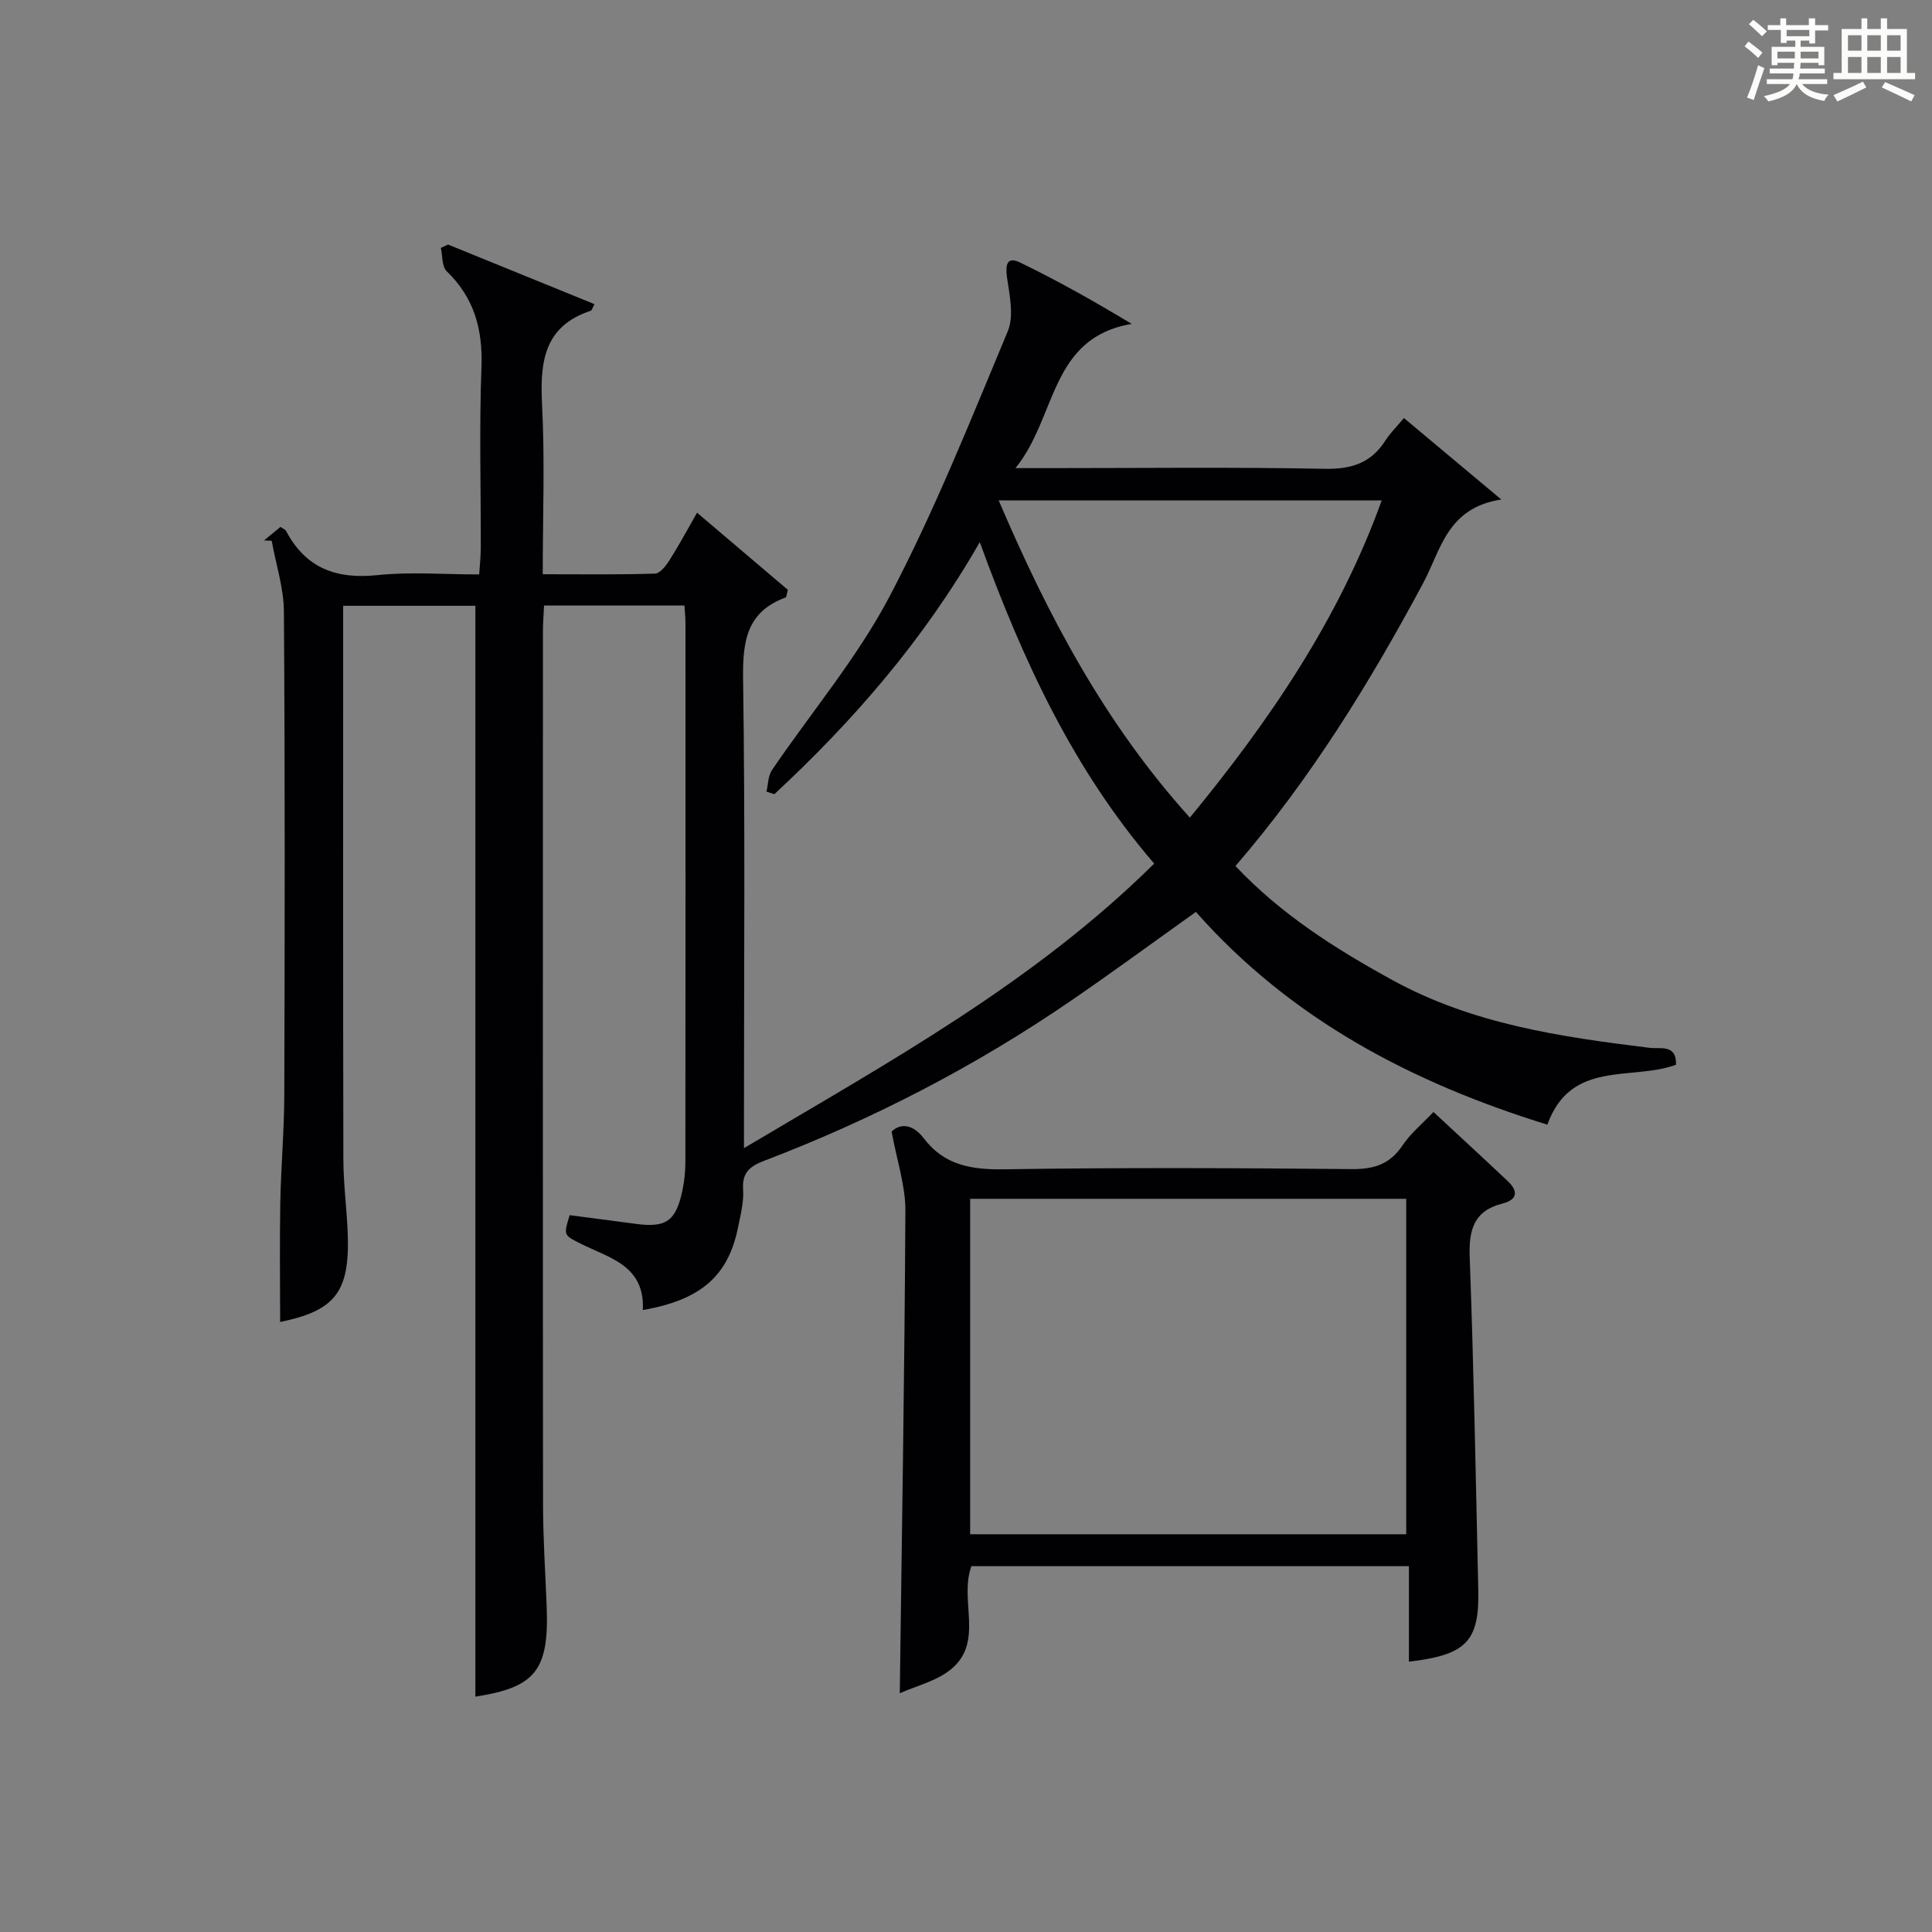 <?xml version="1.0" encoding="utf-8"?>
<svg version="1.1" id="漢_ZDIC_典" xmlns="http://www.w3.org/2000/svg" xmlns:xlink="http://www.w3.org/1999/xlink" x="0px" y="0px"
	 viewBox="0 0 400 400" style="enable-background:new 0 0 400 400;" xml:space="preserve">
<rect x="0" y="0" width="400" height="400" fill="#808080" stroke="none"/>
<style type="text/css">
	.st1{fill:#010104;}
	.st0{fill:#fbfcfa;}
</style>
<g>
	<path class="st0" d="M361.2,9.6l0.8-1c0.9,0.7,1.9,1.4,2.9,2.3L364,12C363,11,362,10.2,361.2,9.6z M361.7,20.2
		c0.9-2.1,1.6-4.3,2.3-6.7c0.4,0.2,0.8,0.4,1.3,0.6c-0.7,2.1-1.5,4.3-2.2,6.6L361.7,20.2z M362.1,5l0.9-0.9c1,0.8,2,1.6,2.8,2.4
		l-1,1C363.9,6.6,363,5.8,362.1,5z M374.6,3.8h1.2v1.4h2.7v1.1h-2.7v2.7h-1.2V8.4h-1.8v1.3h4.9v3.8h-1.2v-0.5h-3.7
		c0,0.4-0.1,0.9-0.1,1.2h5.1v1h-5.2c0,0.5-0.1,0.9-0.3,1.2h6v1h-5.2c1.1,1.3,2.9,2,5.5,2.2c-0.4,0.4-0.7,0.8-0.9,1.3
		c-2.9-0.5-4.8-1.6-5.7-3.5H372c-0.8,1.7-2.7,2.9-5.9,3.6c-0.2-0.4-0.6-0.8-0.9-1.1c2.8-0.6,4.6-1.4,5.4-2.5h-4.8v-1h5.3
		c0.1-0.3,0.2-0.7,0.2-1.2h-4.9v-1h5c0-0.4,0-0.8,0.1-1.2H368v0.5h-1.2V9.7h4.9V8.4h-1.8v0.5h-1.2V6.2H366V5.2h2.6V3.8h1.2v1.4h4.7
		V3.8z M368,12.1h3.6c0-0.4,0-0.9,0-1.4H368V12.1z M369.9,7.5h4.7V6.2h-4.7V7.5z M376.5,10.7h-3.7c0,0.5,0,1,0,1.4h3.7V10.7z"/>
	<path class="st0" d="M385.3,3.8h1.3V6h2.8V3.8h1.3V6h4.1v9.1h1.7v1.3h-16.9v-1.3h1.7V6h4.1V3.8z M385.7,16.9l0.7,1.2
		c-1.8,0.9-3.8,1.9-6,2.9c-0.2-0.4-0.5-0.8-0.8-1.3C381.9,18.7,383.9,17.8,385.7,16.9z M382.6,10.5h2.8V7.3h-2.8V10.5z M382.6,15.1
		h2.8v-3.3h-2.8V15.1z M386.6,10.5h2.8V7.3h-2.8V10.5z M386.6,15.1h2.8v-3.3h-2.8V15.1z M390.3,17c2.1,0.9,4.1,1.8,6.1,2.7l-0.7,1.3
		c-2.2-1.1-4.2-2-6.1-2.9L390.3,17z M393.5,7.3h-2.8v3.2h2.8V7.3z M390.7,15.1h2.8v-3.3h-2.8V15.1z"/>
	
	<path class="st1" d="M133.09,271.23c0.46-9.33-7.08-10.8-13.03-13.82c-3.37-1.71-3.38-1.69-2.12-5.82c4.5,0.59,9.07,1.17,13.64,1.79
		c6.31,0.86,8.37-0.54,9.71-6.91c0.41-1.94,0.61-3.96,0.61-5.94c0.04-37.16,0.03-74.32,0.02-111.48c0-1.13-0.12-2.26-0.21-3.68
		c-9.68,0-19.1,0-29.07,0c-0.08,1.75-0.23,3.53-0.23,5.3c-0.01,60.32-0.04,120.64,0.02,180.96c0.01,6.98,0.48,13.96,0.75,20.94
		c0.53,13.3-2.37,16.79-14.76,18.7c0-75.06,0-150.28,0-225.85c-8.38,0-17.45,0-27.37,0c0,1.61,0,3.36,0,5.1
		c0,36.49-0.04,72.99,0.04,109.48c0.01,5.31,0.76,10.61,0.92,15.92c0.34,11.7-2.81,15.49-14.01,17.78c0-8.15-0.12-16.4,0.03-24.65
		c0.14-7.48,0.81-14.96,0.83-22.43c0.1-33.33,0.15-66.65-0.08-99.98c-0.03-4.9-1.65-9.79-2.53-14.68c-0.53-0.02-1.06-0.05-1.59-0.07
		c1.1-0.91,2.21-1.81,3.41-2.8c0.47,0.33,0.99,0.51,1.17,0.86c4.07,7.71,10.43,10.02,18.92,9.12c6.75-0.71,13.63-0.14,21.05-0.14
		c0.12-1.95,0.33-3.69,0.33-5.43c0.03-12.5-0.33-25.01,0.14-37.49c0.29-7.83-1.5-14.35-7.2-19.86c-1.01-0.98-0.84-3.18-1.21-4.81
		c0.5-0.24,0.99-0.47,1.49-0.71c10.08,4.11,20.17,8.21,30.32,12.34c-0.45,0.82-0.54,1.3-0.77,1.37
		c-9.75,3.22-10.53,10.67-10.08,19.49c0.59,11.44,0.14,22.93,0.14,35.06c8.05,0,15.65,0.11,23.23-0.13c1.06-0.03,2.3-1.65,3.03-2.8
		c1.95-3.08,3.68-6.3,5.69-9.81c6.5,5.52,12.76,10.84,18.8,15.97c-0.28,0.99-0.29,1.52-0.47,1.58c-8.16,3.01-8.92,9.22-8.8,17.02
		c0.44,29.99,0.18,59.99,0.18,89.98c0,1.82,0,3.65,0,7.01c30.16-17.9,60.05-34.3,84.93-58.91c-16.9-19.67-27.24-42.22-36.11-66.55
		c-11.63,20.29-26.18,36.99-42.53,52.18c-0.54-0.18-1.09-0.36-1.63-0.53c0.36-1.5,0.32-3.26,1.13-4.45
		c8.12-11.96,17.62-23.18,24.31-35.88c9.33-17.73,16.78-36.47,24.52-54.99c1.31-3.14,0.38-7.42-0.15-11.08
		c-0.38-2.65-0.05-4.48,2.68-3.16c7.82,3.79,15.4,8.06,23.13,12.72c-17.05,2.89-15.47,19.3-24.07,29.86c3.45,0,5.22,0,6.99,0
		c19,0,38-0.23,56.99,0.14c5.53,0.11,9.61-1.15,12.59-5.83c0.97-1.52,2.3-2.81,3.86-4.68c6.4,5.36,12.66,10.59,20.16,16.87
		c-11.23,1.69-12.53,10.49-16.14,17.23c-11.09,20.72-23.36,40.63-38.9,58.65c9.44,10.01,20.71,17.16,32.56,23.65
		c16.59,9.09,34.77,11.73,53.11,13.98c2.33,0.29,5.68-0.8,5.54,3.52c-9.2,3.37-21.76-1.12-26.64,12.4
		c-28.1-8.7-53.18-21.87-72.76-44.05c-8.74,6.23-17.15,12.41-25.75,18.31c-19.82,13.6-41.04,24.58-63.49,33.16
		c-2.98,1.14-4.75,2.36-4.51,5.97c0.18,2.59-0.52,5.28-1.05,7.88C150.79,264.12,145.14,269.14,133.09,271.23z M246.35,169.28
		c16.58-20.17,30.88-41.16,39.72-65.67c-26.56,0-52.65,0-79.3,0C217.01,127.57,228.74,149.75,246.35,169.28z"/>
	<path class="st1" d="M184.6,234.28c1.86-1.83,4.47-1.49,6.65,1.39c4.27,5.62,9.91,6.52,16.66,6.42c23.98-0.37,47.97-0.27,71.96-0.04
		c4.61,0.04,7.9-1.01,10.51-4.91c1.64-2.45,4.02-4.4,6.4-6.92c5.23,4.86,10.34,9.56,15.39,14.32c2.19,2.06,2.01,3.85-1.06,4.63
		c-6.02,1.52-7.03,5.48-6.82,11.17c0.84,22.94,1.26,45.89,1.77,68.83c0.24,10.63-2.44,13.47-14.36,14.86c0-6.57,0-13.09,0-19.77
		c-30.73,0-60.67,0-90.58,0c-2.6,7.06,2.69,15.68-4.22,21.34c-3.01,2.47-7.23,3.45-10.61,4.97c0.44-33.84,1-66.89,1.16-99.94
		C187.48,245.53,185.72,240.41,184.6,234.28z M200.86,248.2c0,23.46,0,46.47,0,69.45c30.36,0,60.26,0,90.28,0
		c0-23.3,0-46.31,0-69.45C260.9,248.2,231.11,248.2,200.86,248.2z"/>
	
	
</g>
</svg>
